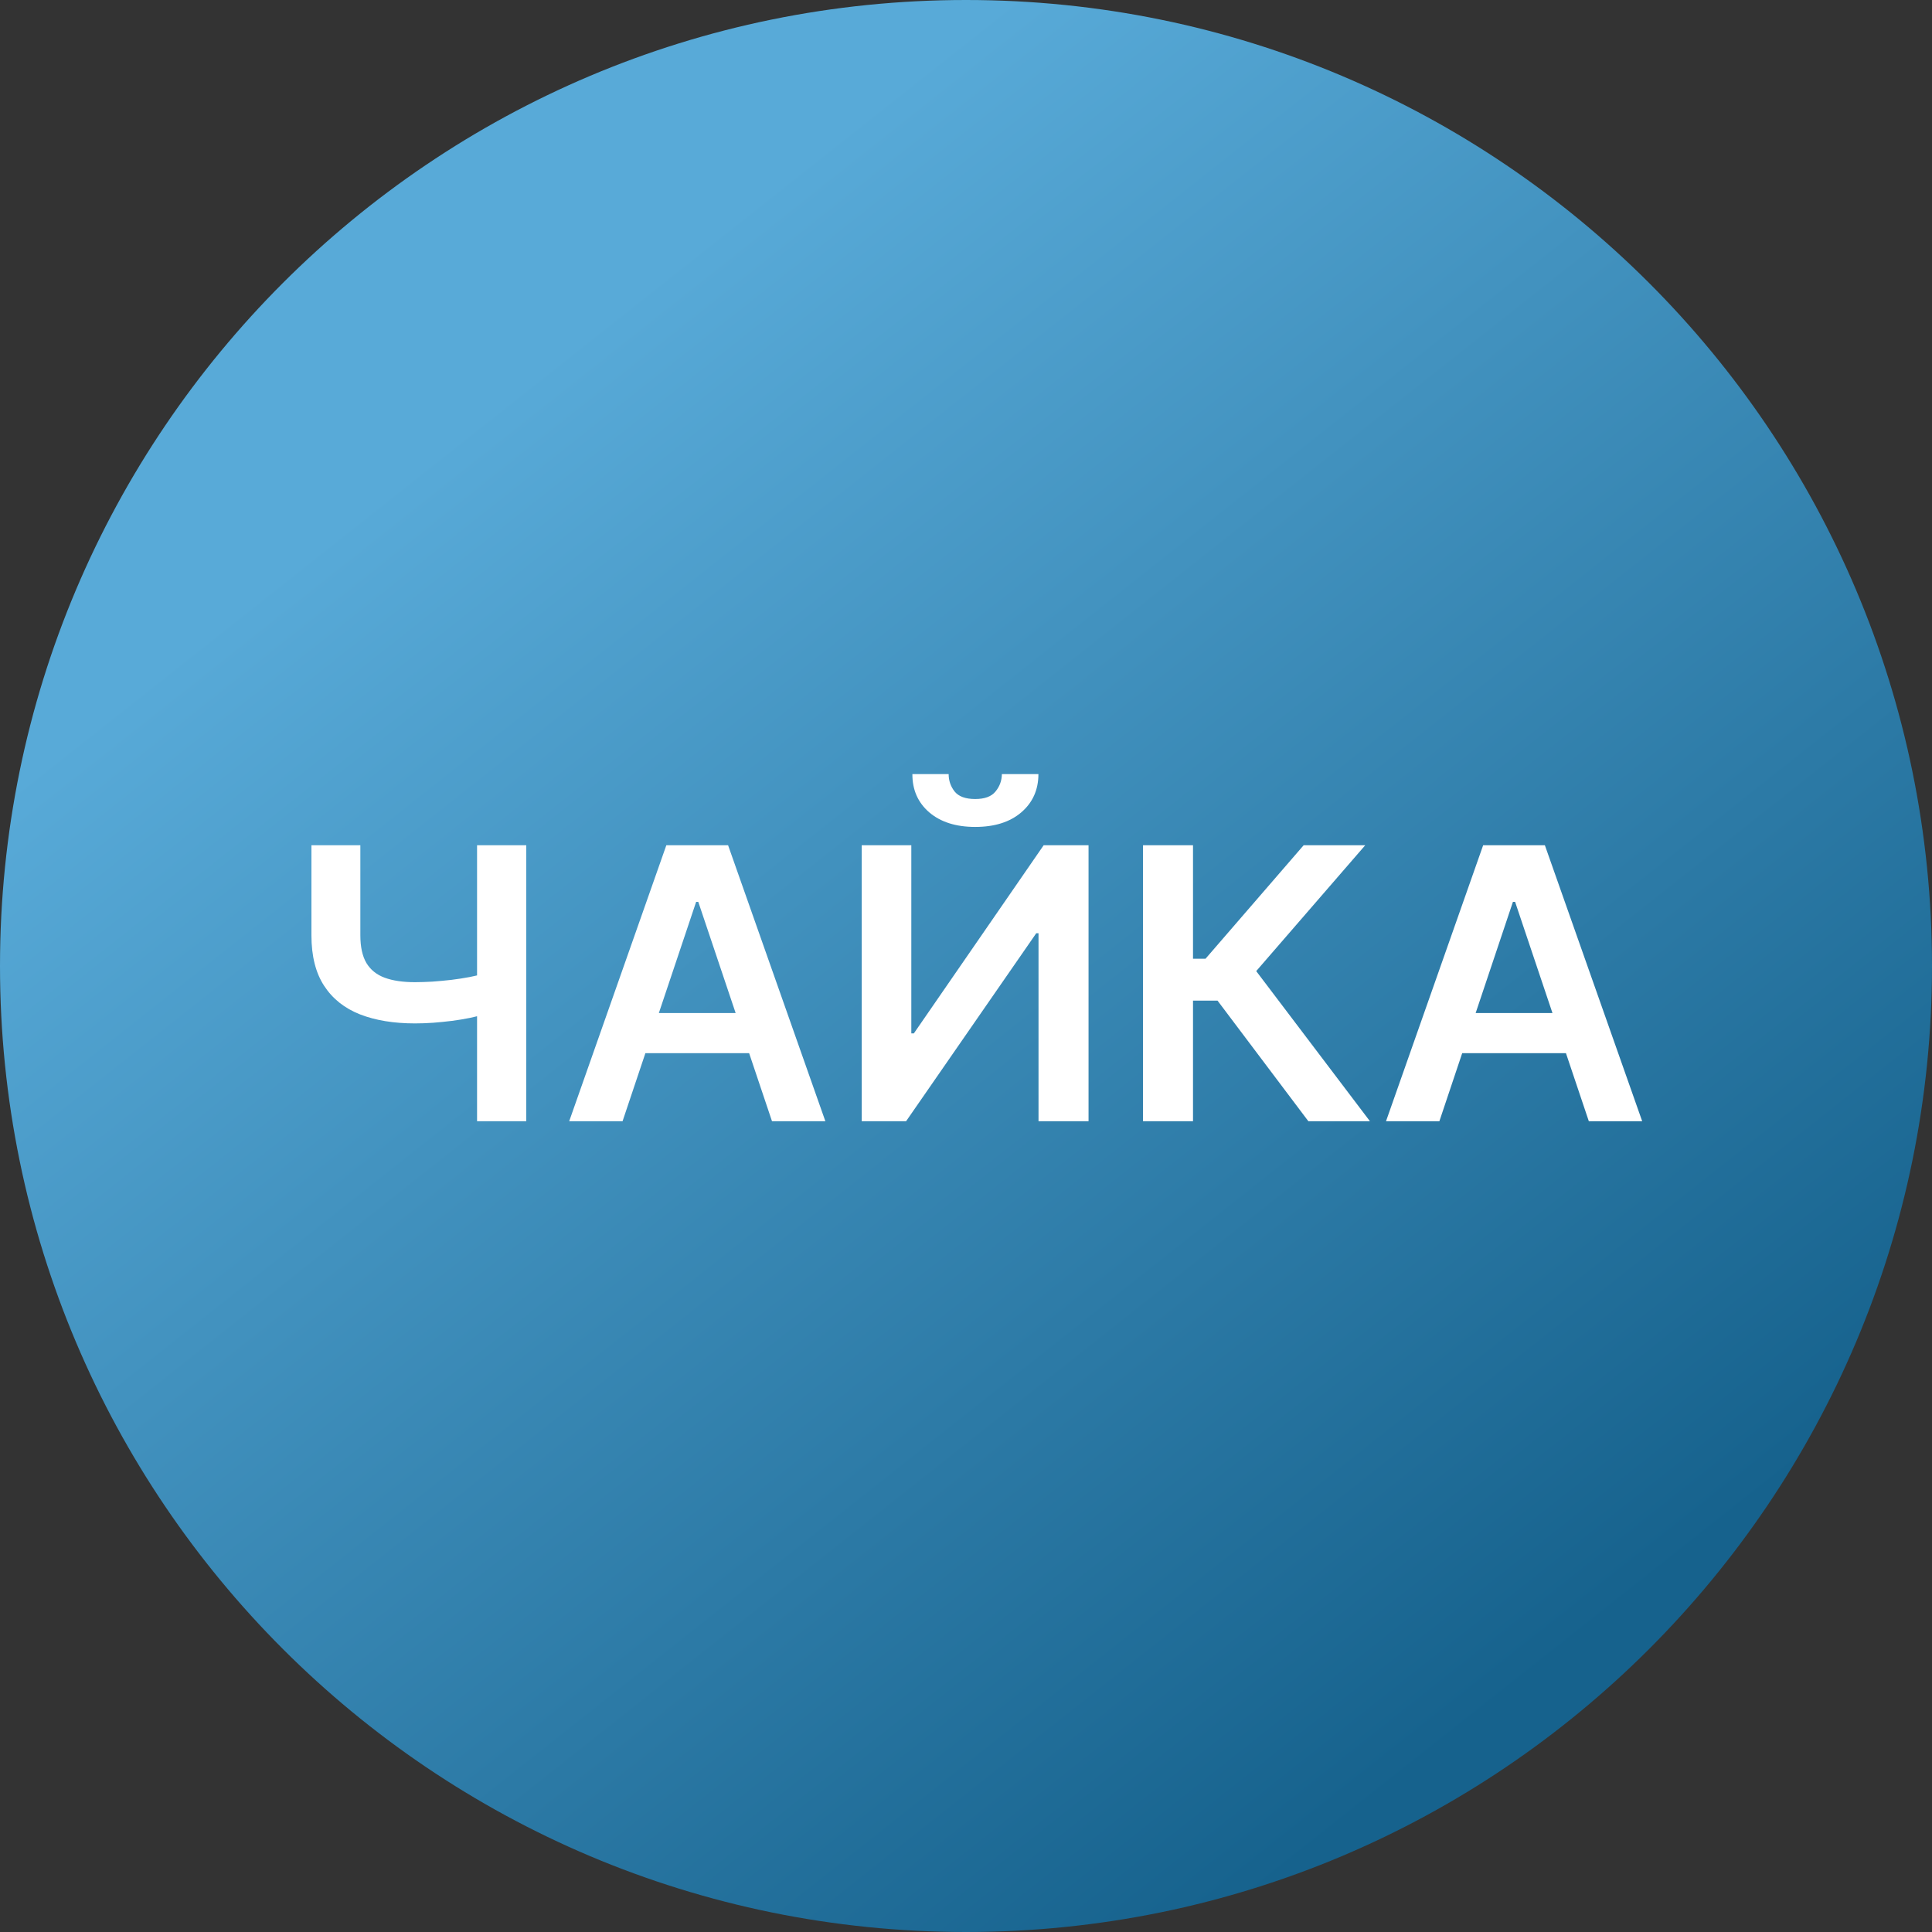 <svg width="56" height="56" viewBox="0 0 56 56" fill="none" xmlns="http://www.w3.org/2000/svg">
<rect x="0" y="0" width="56" height="56" fill="#333333" stroke="none"/>
<g clip-path="url(#clip0_450_275)">
<path d="M56 28C56 12.536 43.464 0 28 0C12.536 0 0 12.536 0 28C0 43.464 12.536 56 28 56C43.464 56 56 43.464 56 28Z" fill="url(#paint0_linear_450_275)"/>
<path d="M9.027 24.5H10.445V27.109C10.445 27.448 10.504 27.716 10.621 27.914C10.741 28.112 10.918 28.254 11.152 28.34C11.387 28.426 11.678 28.469 12.027 28.469C12.184 28.469 12.352 28.463 12.531 28.453C12.713 28.44 12.897 28.423 13.082 28.402C13.267 28.379 13.444 28.352 13.613 28.32C13.783 28.287 13.934 28.25 14.066 28.211V29.391C13.934 29.432 13.785 29.47 13.621 29.504C13.457 29.538 13.284 29.566 13.102 29.59C12.919 29.613 12.737 29.631 12.555 29.645C12.372 29.658 12.197 29.664 12.027 29.664C11.415 29.664 10.884 29.577 10.434 29.402C9.986 29.225 9.639 28.949 9.395 28.574C9.15 28.199 9.027 27.711 9.027 27.109V24.5ZM13.828 24.5H15.254V32.5H13.828V24.5ZM18.045 32.5H16.498L19.314 24.5H21.104L23.924 32.5H22.377L20.24 26.141H20.178L18.045 32.5ZM18.096 29.363H22.314V30.527H18.096V29.363ZM24.977 24.5H26.415V29.953H26.489L30.251 24.5H31.552V32.5H30.102V27.051H30.036L26.263 32.5H24.977V24.5ZM29.04 22.438H30.099C30.099 22.893 29.933 23.263 29.602 23.547C29.274 23.828 28.829 23.969 28.267 23.969C27.709 23.969 27.265 23.828 26.935 23.547C26.606 23.263 26.444 22.893 26.446 22.438H27.497C27.497 22.625 27.554 22.793 27.669 22.941C27.786 23.087 27.985 23.16 28.267 23.16C28.543 23.16 28.739 23.087 28.856 22.941C28.976 22.796 29.037 22.628 29.04 22.438ZM37.924 32.5L35.291 29.004H34.58V32.5H33.131V24.5H34.58V27.789H34.943L37.787 24.5H39.572L36.412 28.148L39.709 32.5H37.924ZM41.721 32.5H40.174L42.99 24.5H44.779L47.6 32.5H46.053L43.916 26.141H43.853L41.721 32.5ZM41.772 29.363H45.99V30.527H41.772V29.363Z" fill="white"/>
</g>
<defs>
<linearGradient id="paint0_linear_450_275" x1="12.721" y1="12.941" x2="42.339" y2="50.353" gradientUnits="userSpaceOnUse">
<stop stop-color="#58AAD8"/>
<stop offset="1" stop-color="#16628D"/>
</linearGradient>
<clipPath id="clip0_450_275">
<rect width="56" height="56" fill="white"/>
</clipPath>
</defs>
</svg>
